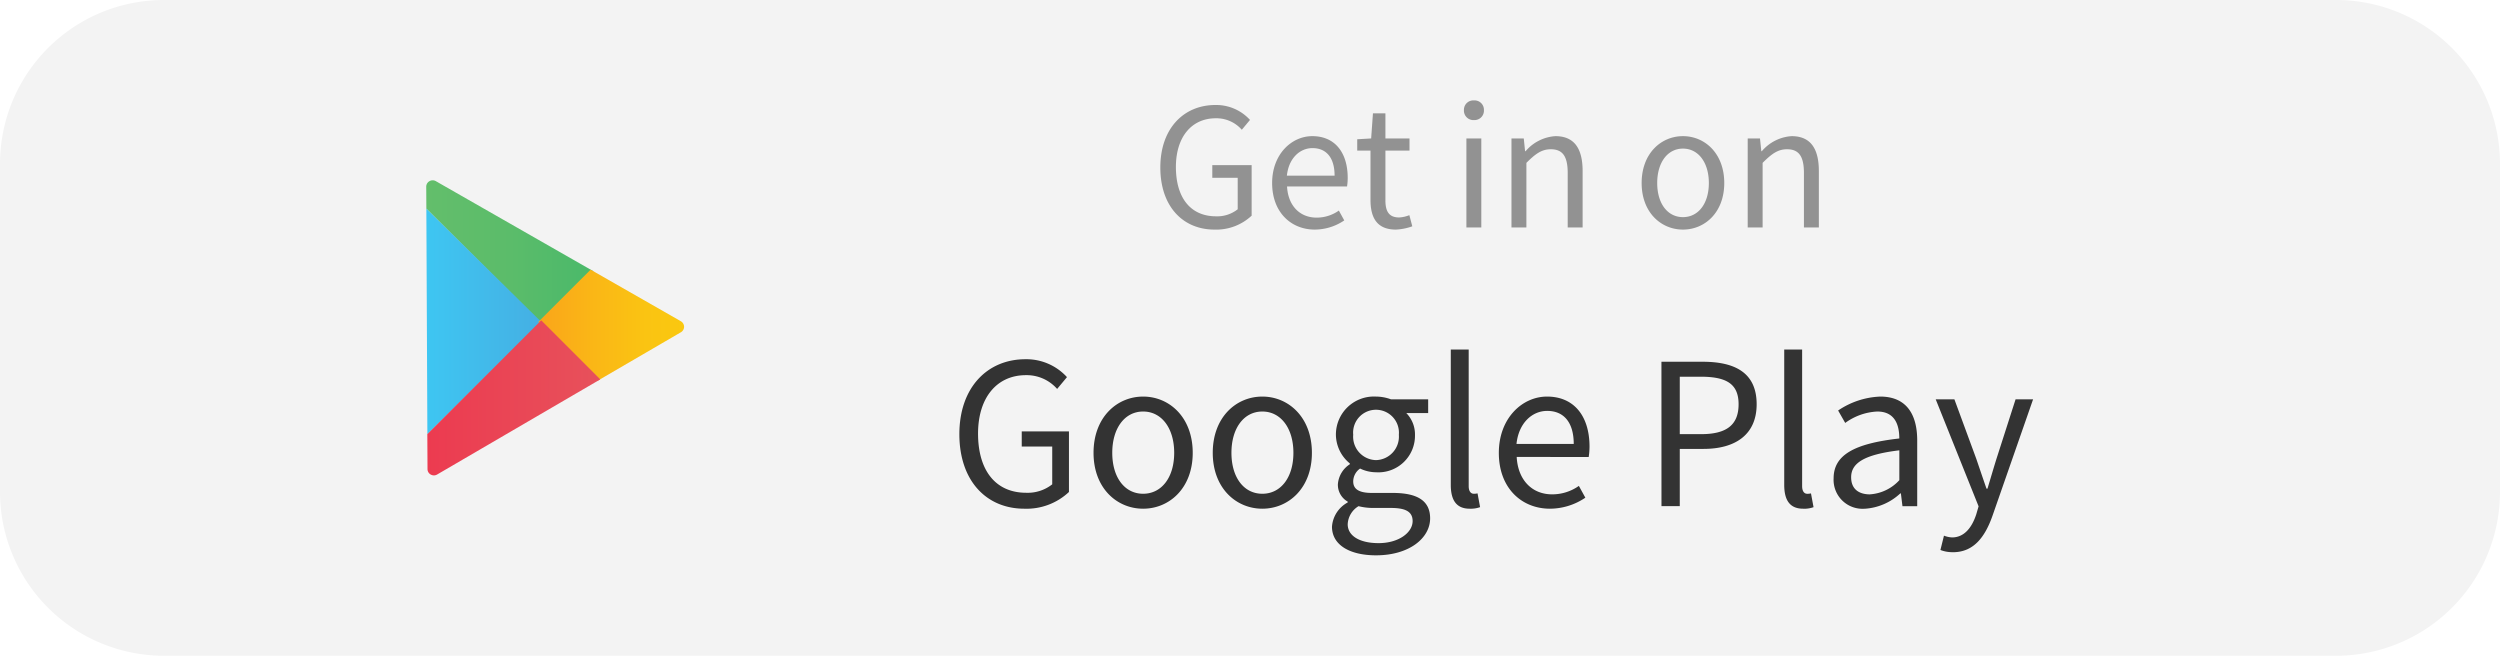 <svg xmlns="http://www.w3.org/2000/svg" xmlns:xlink="http://www.w3.org/1999/xlink" width="305" height="80" viewBox="0 0 305 80">
  <defs>
    <linearGradient id="linear-gradient" y1="0.5" x2="1" y2="0.5" gradientUnits="objectBoundingBox">
      <stop offset="0" stop-color="#63be6b"/>
      <stop offset="0.506" stop-color="#5bbc6a"/>
      <stop offset="1" stop-color="#4ab96a"/>
    </linearGradient>
    <linearGradient id="linear-gradient-2" y1="0.5" x2="0.999" y2="0.5" gradientUnits="objectBoundingBox">
      <stop offset="0" stop-color="#3ec6f2"/>
      <stop offset="1" stop-color="#45afe3"/>
    </linearGradient>
    <linearGradient id="linear-gradient-3" y1="0.5" x2="1" y2="0.5" gradientUnits="objectBoundingBox">
      <stop offset="0" stop-color="#faa51a"/>
      <stop offset="0.387" stop-color="#fab716"/>
      <stop offset="0.741" stop-color="#fac412"/>
      <stop offset="1" stop-color="#fac80f"/>
    </linearGradient>
    <linearGradient id="linear-gradient-4" y1="0.5" x2="1" y2="0.5" gradientUnits="objectBoundingBox">
      <stop offset="0" stop-color="#ec3b50"/>
      <stop offset="1" stop-color="#e7515b"/>
    </linearGradient>
  </defs>
  <g id="google下載" transform="translate(-33 -614.5)">
    <path id="Path_78262" data-name="Path 78262" d="M20,0H285a20,20,0,0,1,20,20V60a20,20,0,0,1-20,20H20A20,20,0,0,1,0,60V20A20,20,0,0,1,20,0Z" transform="translate(33 614.5)" opacity="0.05"/>
    <path id="Path_74569" data-name="Path 74569" d="M-13.62,8.01a6.3,6.3,0,0,0,4.54-1.7V.15h-4.8V1.69h3.1V5.53a4.021,4.021,0,0,1-2.64.86c-3.16,0-4.9-2.32-4.9-6.02,0-3.66,1.92-5.94,4.86-5.94a4.112,4.112,0,0,1,3.18,1.4l1-1.2A5.58,5.58,0,0,0-13.5-7.19c-3.88,0-6.72,2.88-6.72,7.62C-20.22,5.19-17.46,8.01-13.62,8.01Zm12.24,0a6.464,6.464,0,0,0,3.6-1.12l-.66-1.2a4.682,4.682,0,0,1-2.72.86c-2.06,0-3.48-1.48-3.6-3.8H2.56a7.105,7.105,0,0,0,.08-1.04c0-3.1-1.56-5.1-4.32-5.1-2.52,0-4.9,2.2-4.9,5.72C-6.58,5.91-4.26,8.01-1.38,8.01Zm-3.4-6.58C-4.56-.69-3.2-1.93-1.66-1.93c1.7,0,2.7,1.18,2.7,3.36ZM8.52,8.01a6.837,6.837,0,0,0,2-.4l-.36-1.36a3.847,3.847,0,0,1-1.24.28c-1.26,0-1.68-.76-1.68-2.1V-1.63h2.94V-3.11H7.24V-6.17H5.72L5.5-3.11l-1.7.1v1.38H5.42V4.39C5.42,6.55,6.2,8.01,8.52,8.01Zm8.6-.26h1.82V-3.11H17.12Zm.92-13.1a1.155,1.155,0,0,0,1.22-1.22,1.145,1.145,0,0,0-1.22-1.18,1.145,1.145,0,0,0-1.22,1.18A1.155,1.155,0,0,0,18.04-5.35Zm4.58,13.1h1.82V-.13c1.1-1.1,1.86-1.66,2.98-1.66,1.44,0,2.06.86,2.06,2.9V7.75H31.3V.87c0-2.78-1.04-4.26-3.32-4.26a5.208,5.208,0,0,0-3.64,1.84h-.06l-.16-1.56h-1.5Zm20.92.26c2.66,0,5.04-2.08,5.04-5.68,0-3.62-2.38-5.72-5.04-5.72S38.5-1.29,38.5,2.33C38.5,5.93,40.88,8.01,43.54,8.01Zm0-1.52c-1.88,0-3.14-1.66-3.14-4.16s1.26-4.2,3.14-4.2,3.16,1.7,3.16,4.2S45.42,6.49,43.54,6.49Zm7.9,1.26h1.82V-.13c1.1-1.1,1.86-1.66,2.98-1.66,1.44,0,2.06.86,2.06,2.9V7.75h1.82V.87c0-2.78-1.04-4.26-3.32-4.26a5.208,5.208,0,0,0-3.64,1.84H53.1l-.16-1.56h-1.5Z" transform="translate(194.78 634.5)" fill="#333" opacity="0.5"/>
    <path id="Path_74570" data-name="Path 74570" d="M-24.558,9.864a7.554,7.554,0,0,0,5.448-2.04V.432h-5.76V2.28h3.72V6.888A4.825,4.825,0,0,1-24.318,7.92C-28.11,7.92-30.2,5.136-30.2.7c0-4.392,2.3-7.128,5.832-7.128a4.934,4.934,0,0,1,3.816,1.68l1.2-1.44a6.7,6.7,0,0,0-5.064-2.184c-4.656,0-8.064,3.456-8.064,9.144C-32.478,6.48-29.166,9.864-24.558,9.864Zm14.5,0c3.192,0,6.048-2.5,6.048-6.816,0-4.344-2.856-6.864-6.048-6.864S-16.11-1.3-16.11,3.048C-16.11,7.368-13.254,9.864-10.062,9.864Zm0-1.824c-2.256,0-3.768-1.992-3.768-4.992s1.512-5.04,3.768-5.04S-6.27.048-6.27,3.048-7.806,8.04-10.062,8.04ZM4.482,9.864c3.192,0,6.048-2.5,6.048-6.816,0-4.344-2.856-6.864-6.048-6.864S-1.566-1.3-1.566,3.048C-1.566,7.368,1.29,9.864,4.482,9.864Zm0-1.824C2.226,8.04.714,6.048.714,3.048s1.512-5.04,3.768-5.04S8.274.048,8.274,3.048,6.738,8.04,4.482,8.04Zm13.872,7.512c4.032,0,6.6-2.088,6.6-4.512,0-2.136-1.536-3.1-4.56-3.1H17.85c-1.752,0-2.28-.576-2.28-1.416a1.94,1.94,0,0,1,.84-1.56,4.533,4.533,0,0,0,1.944.456A4.469,4.469,0,0,0,23.106.888,3.722,3.722,0,0,0,22.05-1.8h2.664V-3.48H20.178a5.376,5.376,0,0,0-1.824-.336A4.642,4.642,0,0,0,13.458.84a4.575,4.575,0,0,0,1.7,3.5v.1A3.18,3.18,0,0,0,13.7,6.864,2.357,2.357,0,0,0,14.9,9v.1a3.657,3.657,0,0,0-1.92,2.952C12.978,14.3,15.162,15.552,18.354,15.552Zm0-11.616A2.856,2.856,0,0,1,15.57.84a2.786,2.786,0,0,1,2.784-3.048A2.8,2.8,0,0,1,21.138.84,2.87,2.87,0,0,1,18.354,3.936Zm.312,10.128c-2.352,0-3.768-.912-3.768-2.3a2.716,2.716,0,0,1,1.32-2.208,7.33,7.33,0,0,0,1.68.216h2.256c1.728,0,2.664.408,2.664,1.608C22.818,12.744,21.162,14.064,18.666,14.064Zm11.112-4.2a3.362,3.362,0,0,0,1.272-.192l-.312-1.68a1.917,1.917,0,0,1-.456.048c-.336,0-.624-.264-.624-.936V-9.552H27.474V6.96C27.474,8.808,28.146,9.864,29.778,9.864Zm9.792,0A7.757,7.757,0,0,0,43.89,8.52L43.1,7.08a5.618,5.618,0,0,1-3.264,1.032c-2.472,0-4.176-1.776-4.32-4.56H44.3a8.526,8.526,0,0,0,.1-1.248c0-3.72-1.872-6.12-5.184-6.12-3.024,0-5.88,2.64-5.88,6.864C33.33,7.344,36.114,9.864,39.57,9.864Zm-4.08-7.9c.264-2.544,1.9-4.032,3.744-4.032,2.04,0,3.24,1.416,3.24,4.032ZM53.178,9.552H55.41V2.568h2.9c3.864,0,6.48-1.728,6.48-5.448,0-3.84-2.64-5.184-6.576-5.184h-5.04ZM55.41.768V-6.24h2.52c3.1,0,4.656.816,4.656,3.36,0,2.52-1.464,3.648-4.56,3.648Zm15.048,9.1a3.362,3.362,0,0,0,1.272-.192l-.312-1.68a1.917,1.917,0,0,1-.456.048c-.336,0-.624-.264-.624-.936V-9.552H68.154V6.96C68.154,8.808,68.826,9.864,70.458,9.864Zm7.536,0a6.982,6.982,0,0,0,4.32-1.872h.072l.192,1.56h1.8V1.536c0-3.216-1.344-5.352-4.512-5.352a9.8,9.8,0,0,0-5.136,1.7L75.594-.6a7.18,7.18,0,0,1,3.912-1.392c2.136,0,2.688,1.608,2.688,3.288-5.544.624-8.016,2.04-8.016,4.872A3.533,3.533,0,0,0,77.994,9.864Zm.624-1.752c-1.3,0-2.3-.6-2.3-2.088,0-1.68,1.488-2.76,5.88-3.288V6.384A5.326,5.326,0,0,1,78.618,8.112Zm10.128,7.056c2.592,0,3.96-1.968,4.848-4.536L98.514-3.48H96.378L94.05,3.768c-.36,1.152-.744,2.472-1.1,3.648h-.12c-.408-1.176-.864-2.52-1.248-3.648L88.914-3.48h-2.28L91.866,9.576l-.288.984c-.528,1.608-1.464,2.808-2.952,2.808a3.114,3.114,0,0,1-.984-.216L87.21,14.9A4.012,4.012,0,0,0,88.746,15.168Z" transform="translate(182.522 666.698)" fill="#333"/>
    <path id="Path_73121" data-name="Path 73121" d="M20.4,11.094,1.17.1A.774.774,0,0,0,.39.108.77.77,0,0,0,0,.779S.008,1.793.016,3.461L14.027,17.472Z" transform="translate(85 636.499)" fill="url(#linear-gradient)"/>
    <path id="Path_73122" data-name="Path 73122" d="M.169,37.544c.023,5.933.094,20.335.125,27.505L14.188,51.354Z" transform="translate(84.846 602.416)" fill="url(#linear-gradient-2)"/>
    <path id="Path_73123" data-name="Path 73123" d="M169.432,126.619l-11.009-6.292-6.386,6.378,7.2,7.2,10.2-5.941a.779.779,0,0,0,.39-.671A.79.79,0,0,0,169.432,126.619Z" transform="translate(-53.368 527.072)" fill="url(#linear-gradient-3)"/>
    <path id="Path_73124" data-name="Path 73124" d="M1.438,203.467c.016,2.6.023,4.257.023,4.257a.761.761,0,0,0,.39.671.775.775,0,0,0,.78,0l19.906-11.61-7.2-7.2Z" transform="translate(83.695 463.998)" fill="url(#linear-gradient-4)"/>
    <rect id="Rectangle_76053" data-name="Rectangle 76053" width="40" height="40" transform="translate(81 634.5)" fill="none"/>
  </g>
</svg>
